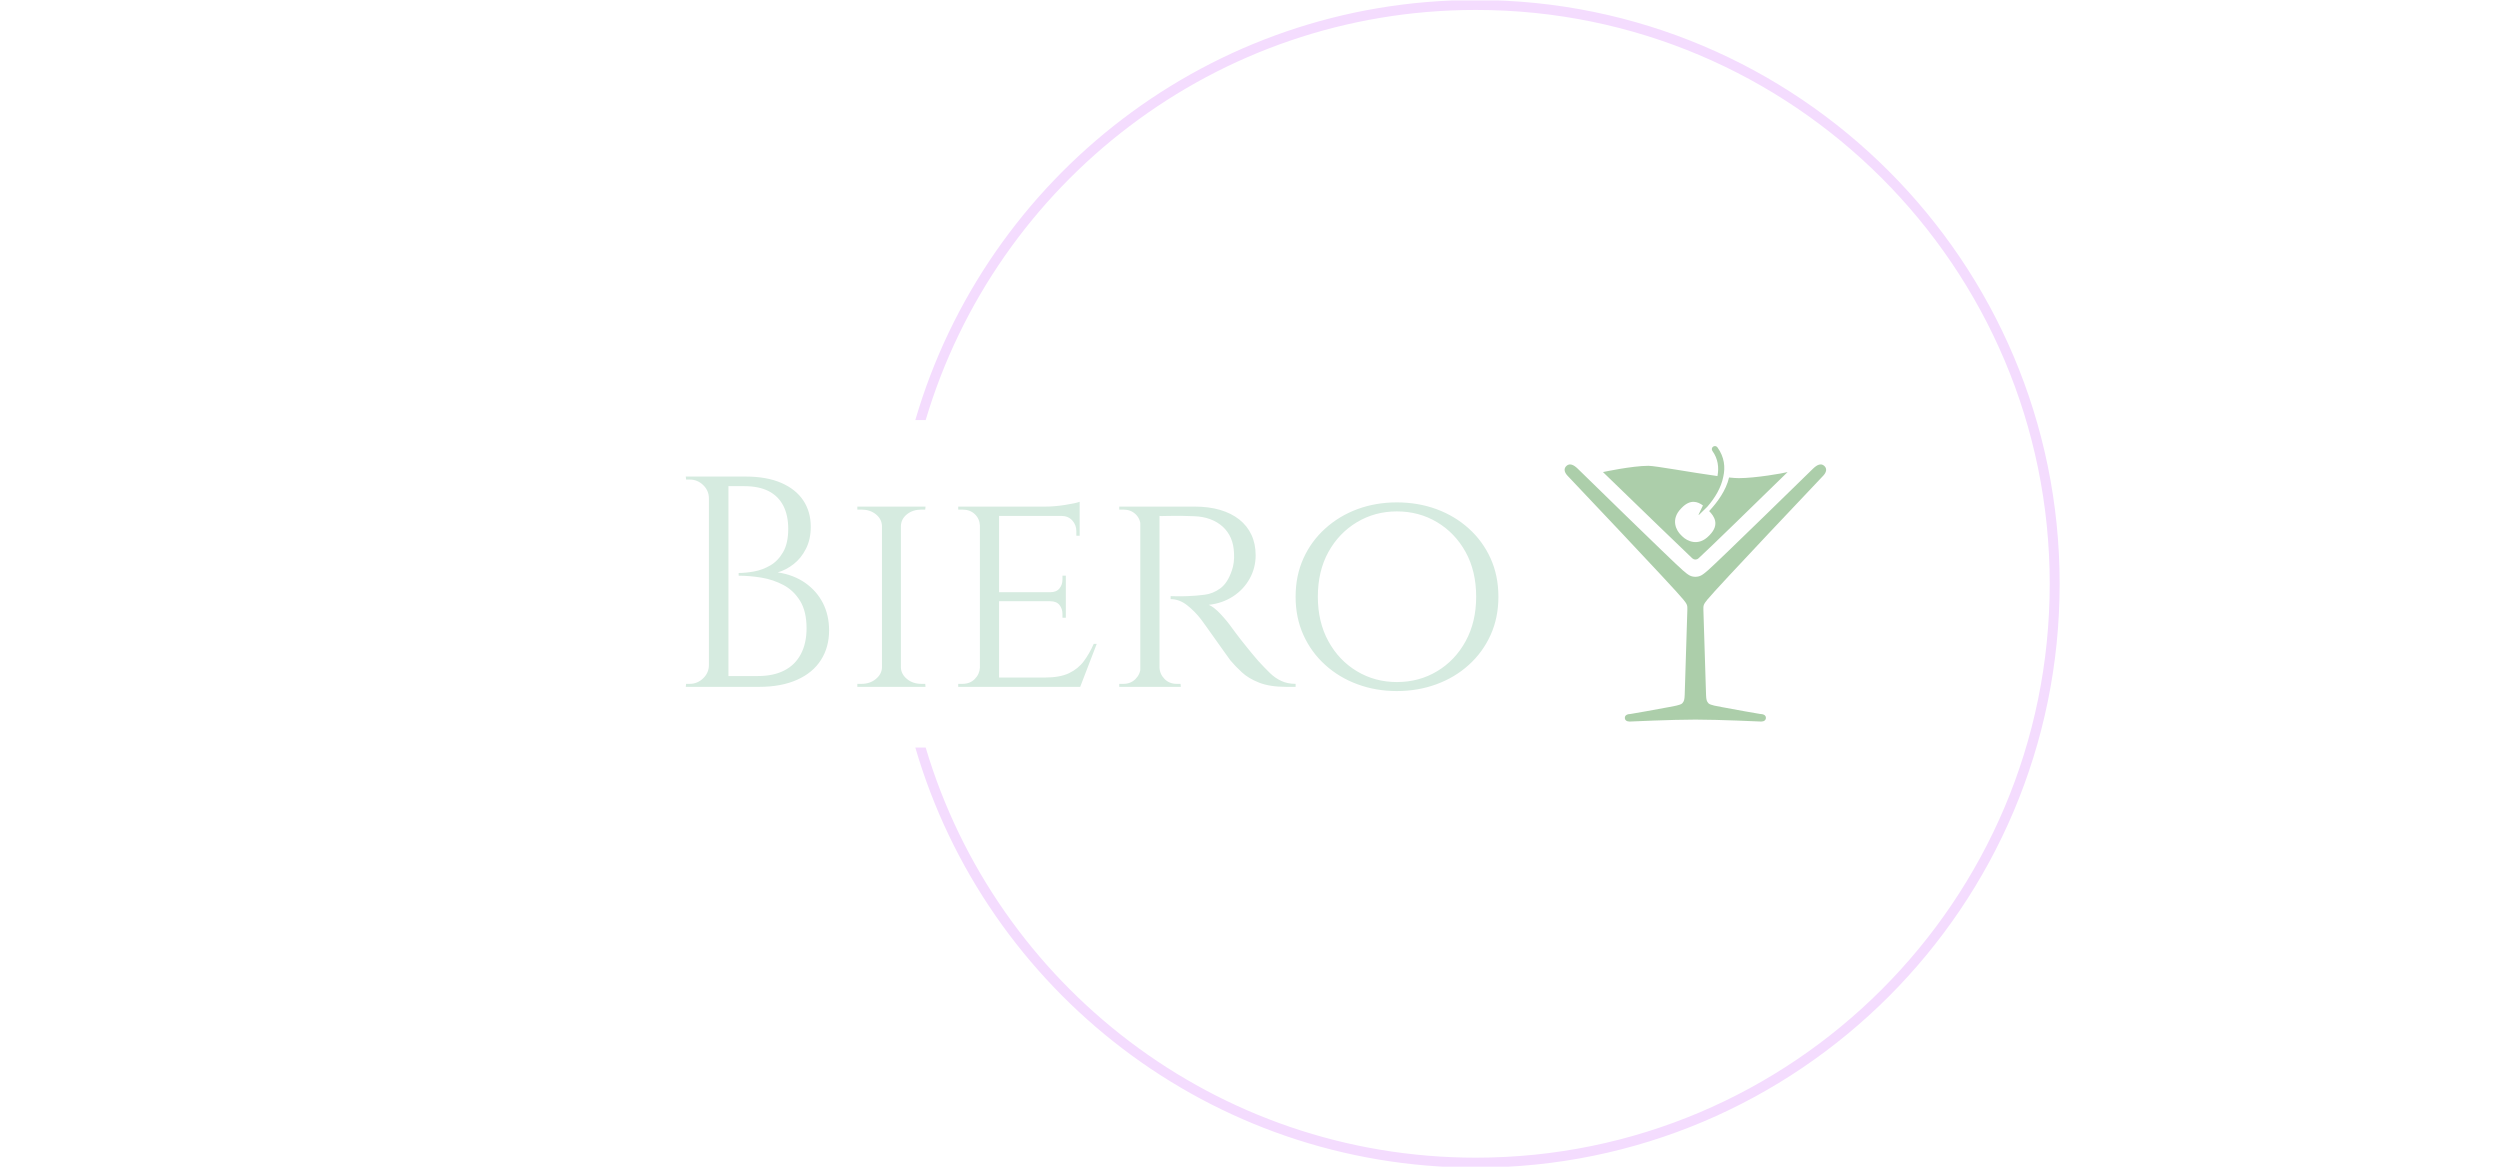 <svg xmlns="http://www.w3.org/2000/svg" version="1.1" xmlns:xlink="http://www.w3.org/1999/xlink" xmlns:svgjs="http://svgjs.dev/svgjs" width="150" height="70" viewBox="0 0 1500 935"><g transform="matrix(1,0,0,1,-0.909,0.379)"><svg viewBox="0 0 396 247" data-background-color="#0c0c14" preserveAspectRatio="xMidYMid meet" height="935" width="1500" xmlns="http://www.w3.org/2000/svg" xmlns:xlink="http://www.w3.org/1999/xlink"><g id="tight-bounds" transform="matrix(1,0,0,1,0.24,-0.1)"><svg viewBox="0 0 395.52 247.2" height="247.2" width="395.52"><g><svg></svg></g><g><svg viewBox="0 0 395.52 247.2" height="247.2" width="395.52"><g transform="matrix(1,0,0,1,75.544,94.437)"><svg viewBox="0 0 244.431 58.327" height="58.327" width="244.431"><g><svg viewBox="0 0 244.431 58.327" height="58.327" width="244.431"><g><svg viewBox="0 0 335.558 80.071" height="58.327" width="244.431"><g transform="matrix(1,0,0,1,0,7.116)"><svg viewBox="0 0 244.431 65.839" height="65.839" width="244.431"><g id="textblocktransform"><svg viewBox="0 0 244.431 65.839" height="65.839" width="244.431" id="textblock"><g><svg viewBox="0 0 244.431 65.839" height="65.839" width="244.431"><g transform="matrix(1,0,0,1,0,0)"><svg width="244.431" viewBox="2 -36 137.24 37.7" height="65.839" data-palette-color="#d6ebe0"><path d="M7.65-35L7.65-35 12.95-35Q16.45-35 18.88-33.95 21.3-32.9 22.55-31.03 23.8-29.15 23.8-26.65L23.8-26.65Q23.8-24.55 23-22.98 22.2-21.4 20.95-20.43 19.7-19.45 18.3-19.05L18.3-19.05Q20.95-18.65 22.88-17.3 24.8-15.95 25.83-13.93 26.85-11.9 26.85-9.4L26.85-9.4Q26.85-6.6 25.5-4.48 24.15-2.35 21.53-1.18 18.9 0 15.2 0L15.2 0 9.65 0Q9.65 0 9.68-0.45 9.7-0.9 9.7-1.35 9.7-1.8 9.7-1.8L9.7-1.8 15-1.8Q17.6-1.8 19.4-2.73 21.2-3.65 22.15-5.45 23.1-7.25 23.1-9.75L23.1-9.75Q23.1-12.55 22.03-14.3 20.95-16.05 19.25-16.95 17.55-17.85 15.58-18.18 13.6-18.5 11.8-18.5L11.8-18.5 11.8-18.95Q12.95-18.95 14.35-19.2 15.75-19.45 17.05-20.2 18.35-20.95 19.2-22.43 20.05-23.9 20.05-26.3L20.05-26.3Q20.05-28.55 19.23-30.15 18.4-31.75 16.78-32.58 15.15-33.4 12.75-33.4L12.75-33.4 8.15-33.4Q8.15-33.45 8.03-33.83 7.9-34.2 7.78-34.6 7.65-35 7.65-35ZM6.85-35L10.1-35 10.1 0 6.85 0 6.85-35ZM6.85-3.65L7-3.65 7 0 3 0 3.05-0.5Q3.15-0.5 3.38-0.5 3.6-0.5 3.65-0.5L3.65-0.5Q4.95-0.5 5.9-1.43 6.85-2.35 6.85-3.65L6.85-3.65ZM7-35L7-31.35 6.85-31.35Q6.85-32.65 5.9-33.58 4.95-34.5 3.65-34.5L3.65-34.5Q3.6-34.5 3.38-34.5 3.15-34.5 3.05-34.5L3.05-34.5 3-35 7-35ZM35.65-30L38.8-30 38.8 0 35.65 0 35.65-30ZM35.65-3.2L35.8-3.2 35.8 0 31.55 0 31.55-0.5Q31.55-0.5 31.9-0.5 32.25-0.5 32.25-0.5L32.25-0.5Q33.65-0.5 34.62-1.3 35.6-2.1 35.65-3.2L35.65-3.2ZM38.65 0L38.65-3.2 38.8-3.2Q38.85-2.1 39.82-1.3 40.8-0.5 42.2-0.5L42.2-0.5Q42.2-0.5 42.52-0.5 42.85-0.5 42.85-0.5L42.85-0.5 42.9 0 38.65 0ZM38.8-26.8L38.65-26.8 38.65-30 42.9-30 42.85-29.5Q42.85-29.5 42.52-29.5 42.2-29.5 42.2-29.5L42.2-29.5Q40.8-29.5 39.82-28.73 38.85-27.95 38.8-26.8L38.8-26.8ZM35.8-30L35.8-26.8 35.65-26.8Q35.6-27.95 34.62-28.73 33.65-29.5 32.25-29.5L32.25-29.5Q32.2-29.5 31.87-29.5 31.55-29.5 31.55-29.5L31.55-29.5 31.55-30 35.8-30ZM51.95-30L55.14-30 55.14 0 51.95 0 51.95-30ZM55.05-1.55L68.59-1.55 68.5 0 55.05 0 55.05-1.55ZM55.05-15.75L66.25-15.75 66.25-14.25 55.05-14.25 55.05-15.75ZM55.05-30L68.55-30 68.55-28.45 55.05-28.45 55.05-30ZM70.89-7.15L71.39-7.15 68.64 0 61.05 0 62.75-1.55Q65.25-1.55 66.77-2.27 68.3-3 69.25-4.28 70.19-5.55 70.89-7.15L70.89-7.15ZM63.64-14.35L66.25-14.35 66.25-11.5 65.69-11.5 65.69-12.15Q65.69-13 65.19-13.63 64.69-14.25 63.64-14.25L63.64-14.25 63.64-14.35ZM65.69-18.5L66.25-18.5 66.25-15.65 63.64-15.65 63.64-15.75Q64.69-15.75 65.19-16.38 65.69-17 65.69-17.85L65.69-17.85 65.69-18.5ZM65.5-28.6L68.55-28.6 68.55-25.15 68-25.15 68-25.9Q68-26.95 67.32-27.7 66.64-28.45 65.5-28.45L65.5-28.45 65.5-28.6ZM68.55-30.8L68.55-30.8 68.55-29.5 62.84-30Q64.39-30 66.14-30.28 67.89-30.55 68.55-30.8ZM51.95-3.2L52.05-3.2 52.7 0 48.34 0 48.34-0.5Q48.34-0.5 48.7-0.5 49.05-0.5 49.05-0.5L49.05-0.5Q50.3-0.5 51.09-1.3 51.89-2.1 51.95-3.2L51.95-3.2ZM52.7-30L52.05-26.85 51.95-26.85Q51.89-28 51.09-28.75 50.3-29.5 49.05-29.5L49.05-29.5Q49.05-29.5 48.7-29.5 48.34-29.5 48.34-29.5L48.34-29.5 48.34-30 52.7-30ZM81.24-30L81.24-30 87.69-30Q90.04-30 91.92-29.45 93.79-28.9 95.12-27.85 96.44-26.8 97.14-25.3 97.84-23.8 97.84-21.9L97.84-21.9Q97.84-19.8 96.84-18 95.84-16.2 94.07-15.05 92.29-13.9 90.04-13.65L90.04-13.65Q90.89-13.3 92.02-12.1 93.14-10.9 93.94-9.75L93.94-9.75Q93.94-9.75 94.59-8.88 95.24-8 96.27-6.73 97.29-5.45 98.29-4.3L98.29-4.3Q99.34-3.15 100.22-2.3 101.09-1.45 102.12-0.98 103.14-0.5 104.49-0.5L104.49-0.5 104.49 0 102.94 0Q100.19 0 98.42-0.7 96.64-1.4 95.54-2.43 94.44-3.45 93.64-4.4L93.64-4.4Q93.44-4.65 92.72-5.68 91.99-6.7 91.14-7.9 90.29-9.1 89.59-10.08 88.89-11.05 88.74-11.25L88.74-11.25Q87.74-12.55 86.44-13.58 85.14-14.6 83.69-14.6L83.69-14.6 83.69-15.1Q83.69-15.1 84.49-15.08 85.29-15.05 86.54-15.1L86.54-15.1Q87.94-15.15 89.34-15.33 90.74-15.5 91.97-16.4 93.19-17.3 93.89-19.4L93.89-19.4Q94.09-19.95 94.19-20.7 94.29-21.45 94.24-22.25L94.24-22.25Q94.19-23.65 93.72-24.75 93.24-25.85 92.37-26.65 91.49-27.45 90.29-27.9 89.09-28.35 87.59-28.4L87.59-28.4Q85.24-28.5 83.49-28.45 81.74-28.4 81.74-28.45L81.74-28.45Q81.74-28.5 81.62-28.88 81.49-29.25 81.37-29.63 81.24-30 81.24-30ZM78.64-30L81.84-30 81.84 0 78.64 0 78.64-30ZM78.69-3.2L78.79-3.2 79.39 0 75.14 0 75.14-0.5Q75.14-0.5 75.49-0.5 75.84-0.5 75.84-0.5L75.84-0.5Q77.04-0.5 77.84-1.3 78.64-2.1 78.69-3.2L78.69-3.2ZM79.39-30L78.79-26.85 78.69-26.85Q78.64-28 77.84-28.75 77.04-29.5 75.84-29.5L75.84-29.5Q75.84-29.5 75.49-29.5 75.14-29.5 75.14-29.5L75.14-29.5 75.14-30 79.39-30ZM81.09 0L81.69-3.2 81.84-3.2Q81.89-2.1 82.69-1.3 83.49-0.5 84.69-0.5L84.69-0.5Q84.69-0.5 85.02-0.5 85.34-0.5 85.34-0.5L85.34-0.5 85.39 0 81.09 0ZM121.34-30.7L121.34-30.7Q124.84-30.7 127.92-29.58 130.99-28.45 133.31-26.35 135.64-24.25 136.94-21.38 138.24-18.5 138.24-15L138.24-15Q138.24-11.5 136.94-8.63 135.64-5.75 133.31-3.65 130.99-1.55 127.92-0.43 124.84 0.7 121.34 0.7L121.34 0.7Q117.84 0.7 114.79-0.43 111.74-1.55 109.42-3.65 107.09-5.75 105.79-8.63 104.49-11.5 104.49-15L104.49-15Q104.49-18.5 105.79-21.38 107.09-24.25 109.42-26.35 111.74-28.45 114.79-29.58 117.84-30.7 121.34-30.7ZM121.34-0.8L121.34-0.8Q125.04-0.8 128.04-2.6 131.04-4.4 132.79-7.6 134.54-10.8 134.54-15L134.54-15Q134.54-19.25 132.79-22.43 131.04-25.6 128.04-27.4 125.04-29.2 121.34-29.2L121.34-29.2Q117.69-29.2 114.69-27.4 111.69-25.6 109.94-22.43 108.19-19.25 108.19-15L108.19-15Q108.19-10.8 109.94-7.6 111.69-4.4 114.69-2.6 117.69-0.8 121.34-0.8Z" opacity="1" transform="matrix(1,0,0,1,0,0)" fill="#d6ebe0" class="wordmark-text-0" data-fill-palette-color="primary" id="text-0"></path></svg></g></svg></g></svg></g></svg></g><g transform="matrix(1,0,0,1,259.551,0)"><svg viewBox="0 0 76.007 80.071" height="80.071" width="76.007"><g><svg xmlns="http://www.w3.org/2000/svg" xmlns:xlink="http://www.w3.org/1999/xlink" version="1.1" x="0" y="0" viewBox="6.4 8.14 87.198 91.861" enable-background="new 0 0 100 100" xml:space="preserve" width="76.007" height="80.071" class="icon-icon-0" data-fill-palette-color="accent" id="icon-0"><path fill="#acceaa" d="M54.188 49.575c3.549-3.083 35.059-33.914 35.059-33.914 1.301-1.261 2.621-1.89 3.699-0.938 1.053 0.926 0.73 2.163-0.246 3.23 0 0-35.676 37.602-38.709 41.391-1.246 1.555-1.374 1.883-1.315 3.432 0.055 1.55 0.884 28.354 0.884 28.354 0.07 1.605 0.19 2.094 0.812 2.793 0.665 0.654 2.983 0.957 4.562 1.277 3.377 0.682 12.59 2.258 12.59 2.258 1.119 0.045 1.959 0.369 1.992 1.254 0.033 0.861-0.658 1.273-1.549 1.289 0 0-14.119-0.654-21.966-0.654-7.848 0-21.966 0.654-21.966 0.654-0.892-0.016-1.583-0.428-1.549-1.289 0.033-0.885 0.874-1.209 1.992-1.254 0 0 9.213-1.576 12.59-2.258 1.579-0.32 3.896-0.623 4.561-1.277 0.622-0.699 0.744-1.188 0.813-2.793 0 0 0.83-26.804 0.885-28.354 0.059-1.549-0.069-1.877-1.317-3.432C42.975 55.555 7.298 17.953 7.298 17.953c-0.976-1.067-1.297-2.305-0.245-3.23 1.078-0.951 2.397-0.322 3.698 0.938 0 0 31.51 30.831 35.059 33.914 1.968 1.71 2.677 2.114 4.189 2.161C51.514 51.689 52.223 51.285 54.188 49.575zM64.495 18.839c-0.824 0-1.951-0.084-3.26-0.218-0.986 4.297-3.918 8.277-6.64 11.207 1.63 1.648 3.614 4.422 0.211 7.941l-0.238 0.248c-3.598 3.729-7.342 1.764-8.826 0.327l-0.552-0.539c-1.485-1.427-3.577-5.1 0.019-8.823l0.241-0.247c2.874-2.98 5.345-2.081 7.07-0.788-0.662 1.396-1.133 2.379-1.403 2.939-0.176 0.365 0.135 0.152 0.135 0.152l2.721-2.658c2.617-2.98 4.655-6.49 5.325-9.98 0.734-3.203 0.395-6.58-1.943-9.83-0.35-0.473-0.98-0.563-1.441-0.234-0.464 0.332-0.564 0.976-0.233 1.439 1.845 2.562 2.241 5.459 1.687 8.373-8.57-1.17-20.696-3.421-23.026-3.421-5.475 0-15.157 2.087-15.157 2.087 10.178 9.939 29.776 28.756 29.776 28.754 0.281 0.246 0.639 0.409 1.041 0.409 0.457 0 0.866-0.199 1.159-0.51 3.136-2.831 19.428-18.726 29.596-28.653C79.288 17.213 70.003 18.839 64.495 18.839z" data-fill-palette-color="accent"></path></svg></g></svg></g></svg></g></svg></g></svg></g><g><path d="M245.816 0c68.262 0 123.6 55.338 123.6 123.6 0 68.262-55.338 123.6-123.6 123.6-56.226 0-103.684-37.544-118.672-88.93l2.194 0c14.922 50.209 61.424 86.826 116.478 86.826 67.101 0 121.496-54.396 121.496-121.496 0-67.101-54.396-121.496-121.496-121.496-55.054 0-101.555 36.618-116.478 86.826l-2.194 0c14.987-51.386 62.445-88.93 118.672-88.93z" fill="#f4dcfe" stroke="transparent" data-fill-palette-color="tertiary"></path></g></svg></g><defs></defs></svg><rect width="395.52" height="247.2" fill="none" stroke="none" visibility="hidden"></rect></g></svg></g></svg>
